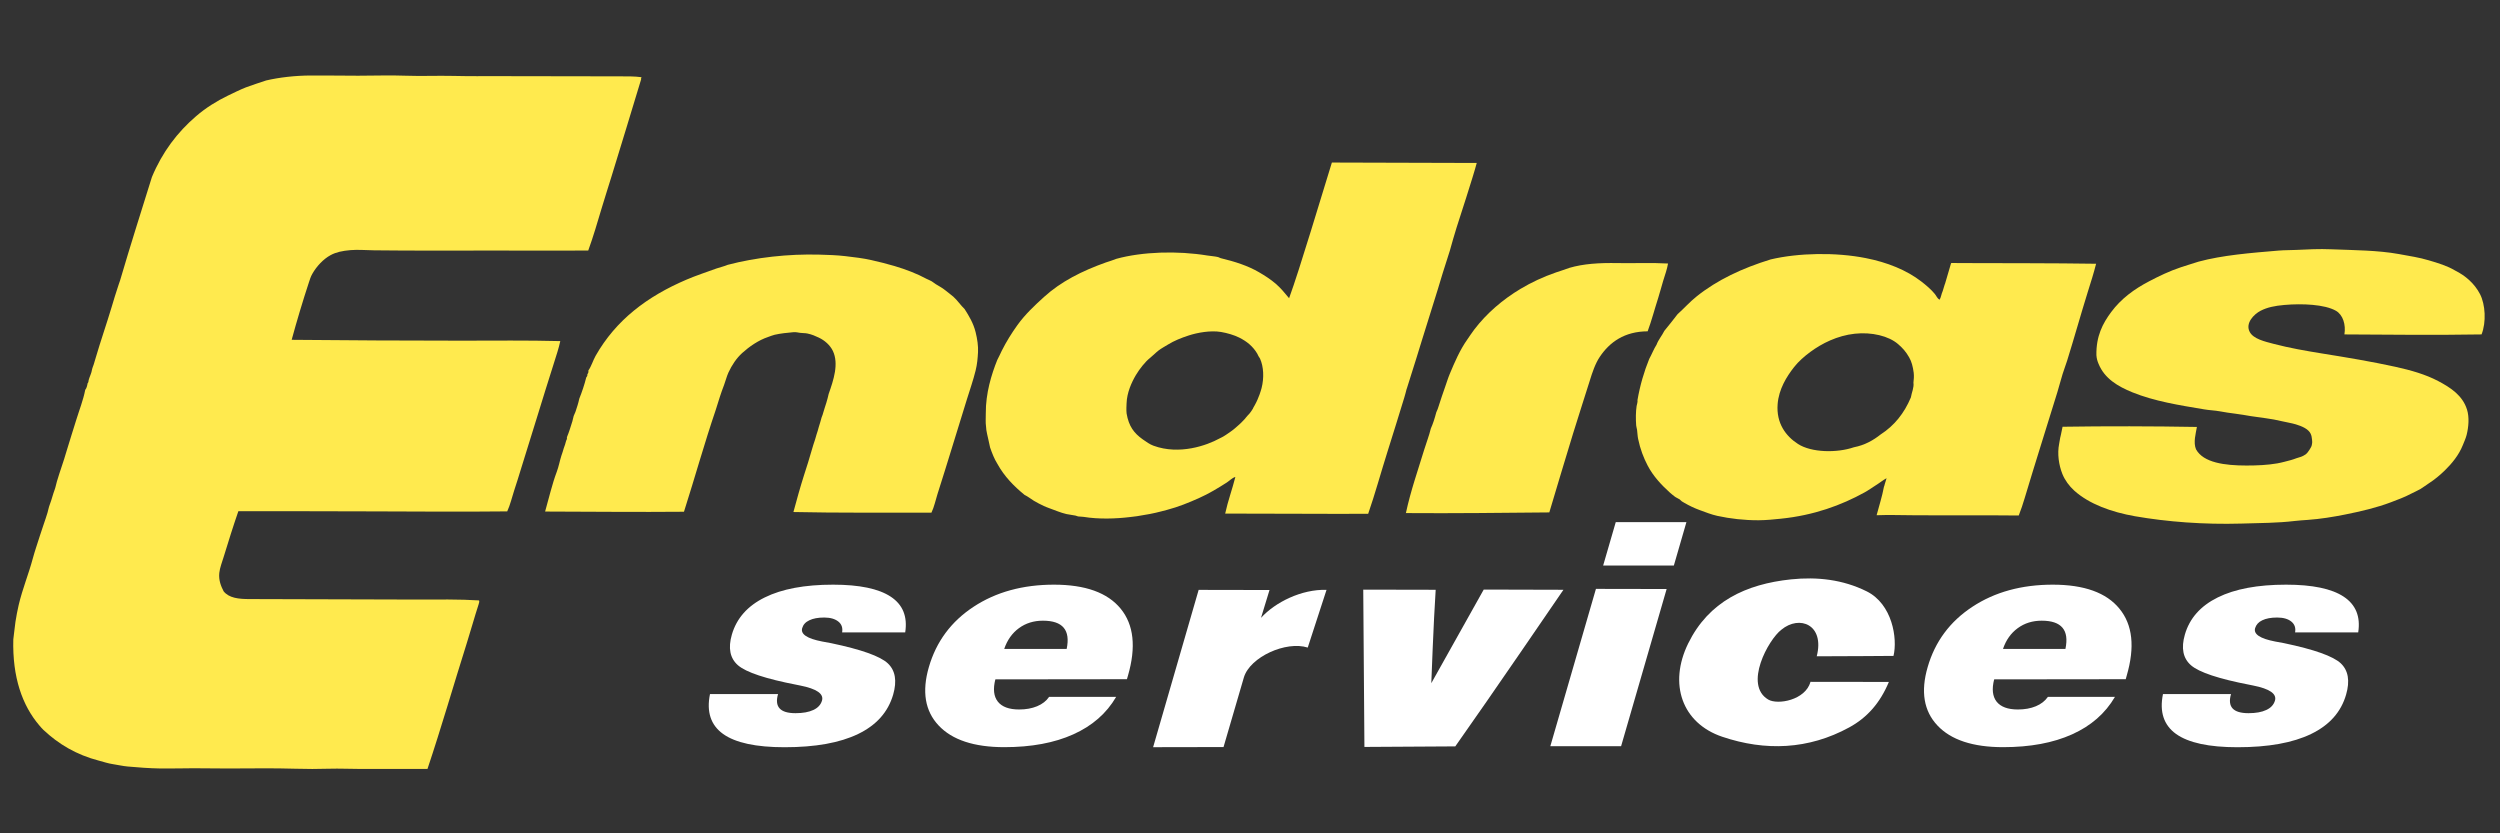 <?xml version="1.0" encoding="utf-8"?>
<!-- Generator: Adobe Illustrator 16.0.0, SVG Export Plug-In . SVG Version: 6.00 Build 0)  -->
<!DOCTYPE svg PUBLIC "-//W3C//DTD SVG 1.1 Basic//EN" "http://www.w3.org/Graphics/SVG/1.1/DTD/svg11-basic.dtd">
<svg version="1.1" baseProfile="basic" id="Ebene_1"
	 xmlns="http://www.w3.org/2000/svg" xmlns:xlink="http://www.w3.org/1999/xlink" x="0px" y="0px" width="150px" height="50px"
	 viewBox="0 0 150 50" xml:space="preserve">
<rect x="0" y="0" width="150" height="50" fill="#333333" stroke="none"/>
<g id="Ebene_1_1_" display="none">
	<polygon display="inline" fill="#FFFFFF" points="38.165,44.215 41.898,44.215 48.379,35.081 44.698,35.081 41.323,40.542 
		41.296,40.542 41.722,35.081 38.041,35.081 	"/>
	<path display="inline" fill="#FFFFFF" d="M54.061,41.479c-0.273,0.289-0.566,0.496-0.878,0.619
		c-0.313,0.125-0.679,0.187-1.098,0.182c-0.473-0.008-0.823-0.102-1.05-0.282c-0.227-0.183-0.361-0.397-0.403-0.651
		c-0.042-0.255-0.021-0.492,0.058-0.72h7.179c0.529-1.511,0.714-2.692,0.555-3.56c-0.159-0.863-0.585-1.476-1.278-1.834
		c-0.693-0.355-1.577-0.528-2.651-0.519c-1.614,0.009-3.011,0.435-4.19,1.279c-1.179,0.844-2.051,2.06-2.615,3.646
		c-0.571,1.668-0.533,2.908,0.112,3.725c0.646,0.816,1.831,1.222,3.561,1.22c0.755-0.002,1.439-0.071,2.06-0.22
		c0.618-0.143,1.182-0.348,1.69-0.615c0.511-0.268,0.969-0.59,1.372-0.967c0.404-0.377,0.754-0.813,1.049-1.305h-3.471
		L54.061,41.479L54.061,41.479z M51.422,38.521c0.283-0.572,0.63-0.983,1.042-1.235s0.903-0.375,1.475-0.37s0.978,0.146,1.219,0.428
		c0.241,0.279,0.292,0.672,0.154,1.178H51.422L51.422,38.521z"/>
	<path display="inline" fill="#FFFFFF" d="M58.562,44.215h3.264l1.191-3.423c0.233-0.646,0.529-1.147,0.888-1.505
		c0.357-0.357,0.745-0.605,1.158-0.747s0.816-0.208,1.21-0.202c0.282,0.002,0.543,0.035,0.781,0.098
		c0.238,0.063,0.483,0.144,0.734,0.236l1.302-3.74c-0.165-0.033-0.335-0.06-0.509-0.076c-0.174-0.016-0.35-0.023-0.526-0.023
		c-0.567-0.005-1.166,0.15-1.792,0.471c-0.626,0.318-1.273,0.829-1.947,1.534H64.29l0.61-1.754h-3.159L58.562,44.215z"/>
	<path display="inline" fill="#FFFFFF" d="M67.502,44.215h3.263l1.687-4.844c0.199-0.563,0.438-0.959,0.716-1.193
		c0.278-0.236,0.587-0.351,0.928-0.343c0.291-0.008,0.479,0.078,0.563,0.259c0.085,0.18,0.047,0.5-0.113,0.961l-1.796,5.16h3.159
		l1.686-4.844c0.199-0.563,0.438-0.959,0.717-1.193c0.277-0.236,0.588-0.351,0.929-0.343c0.291-0.008,0.478,0.078,0.563,0.259
		c0.084,0.18,0.048,0.5-0.112,0.961l-1.795,5.16h3.265l2.19-6.297c0.362-1.1,0.364-1.893,0.004-2.376
		c-0.359-0.483-0.942-0.722-1.75-0.712c-0.662,0.011-1.258,0.156-1.789,0.439c-0.529,0.285-0.984,0.645-1.362,1.08
		c-0.022-0.459-0.162-0.824-0.418-1.1c-0.256-0.271-0.729-0.415-1.416-0.422c-0.679,0.01-1.277,0.152-1.8,0.434
		c-0.524,0.277-0.986,0.635-1.386,1.069h-0.025l0.436-1.252H70.68L67.502,44.215z"/>
	<path display="inline" fill="#FFFFFF" d="M86.93,34.178h3.266l0.801-2.304h-3.264L86.93,34.178z M83.438,44.215h3.265l3.178-9.134
		h-3.264L83.438,44.215z"/>
	<path display="inline" fill="#FFFFFF" d="M96.553,41.479c-0.271,0.289-0.563,0.496-0.878,0.619
		c-0.313,0.125-0.678,0.187-1.097,0.182c-0.473-0.008-0.824-0.102-1.051-0.282c-0.229-0.183-0.361-0.397-0.403-0.651
		c-0.042-0.255-0.022-0.492,0.06-0.72h7.18c0.527-1.511,0.714-2.692,0.556-3.56c-0.159-0.863-0.585-1.476-1.278-1.834
		c-0.691-0.355-1.576-0.528-2.65-0.519c-1.614,0.009-3.01,0.435-4.19,1.279c-1.179,0.844-2.051,2.06-2.614,3.646
		c-0.569,1.668-0.532,2.908,0.111,3.725c0.645,0.814,1.831,1.222,3.559,1.22c0.757-0.002,1.441-0.071,2.062-0.22
		c0.618-0.143,1.182-0.348,1.688-0.615c0.512-0.268,0.97-0.59,1.373-0.967s0.754-0.813,1.05-1.305h-3.474v0.002H96.553z
		 M93.914,38.521c0.283-0.572,0.63-0.983,1.042-1.235c0.411-0.252,0.903-0.375,1.475-0.37c0.572,0.005,0.979,0.146,1.22,0.428
		c0.24,0.279,0.294,0.672,0.153,1.178H93.914L93.914,38.521z"/>
	<path display="inline" fill="#FFFFFF" d="M102.661,37.686h1.514l-1.308,3.76c-0.287,0.814-0.413,1.438-0.381,1.867
		c0.033,0.433,0.223,0.726,0.572,0.881c0.349,0.156,0.854,0.23,1.515,0.224c0.515-0.002,0.975-0.021,1.379-0.058
		c0.405-0.037,0.76-0.086,1.067-0.145l0.848-2.438c-0.16,0.01-0.315,0.018-0.465,0.023c-0.15,0.006-0.29,0.01-0.422,0.01
		c-0.354,0.017-0.592-0.027-0.707-0.131c-0.118-0.105-0.104-0.361,0.043-0.771l1.121-3.225h1.763l0.905-2.604h-1.763l1.023-2.938
		h-3.265l-1.022,2.938h-1.515L102.661,37.686z"/>
	<path display="inline" fill="#FFFFFF" d="M121.252,35.081h-3.263l-1.5,4.31c-0.241,0.697-0.552,1.234-0.934,1.613
		c-0.38,0.378-0.827,0.568-1.343,0.573c-0.396,0.004-0.657-0.128-0.783-0.396c-0.126-0.267-0.091-0.687,0.105-1.26l1.685-4.843
		h-3.263l-2.063,5.931c-0.418,1.258-0.436,2.17-0.05,2.735c0.388,0.565,1.042,0.847,1.966,0.835c0.8-0.021,1.5-0.18,2.101-0.475
		s1.045-0.598,1.332-0.91h0.026l-0.354,1.018h3.159L121.252,35.081z"/>
	<path display="inline" fill="#FFFFFF" d="M120.355,44.215h3.264l1.465-4.209c0.271-0.756,0.605-1.309,1.005-1.654
		c0.399-0.35,0.82-0.521,1.265-0.517c0.396-0.003,0.657,0.128,0.783,0.394c0.126,0.27,0.092,0.688-0.104,1.26l-1.646,4.73h3.264
		l2.021-5.814c0.419-1.258,0.436-2.172,0.049-2.736c-0.386-0.566-1.041-0.846-1.965-0.835c-0.799,0.021-1.499,0.181-2.1,0.476
		c-0.603,0.293-1.045,0.598-1.333,0.91h-0.026l0.395-1.135h-3.157L120.355,44.215z"/>
	<path display="inline" fill="#FFFFFF" d="M140.396,39.322c-0.17,0.514-0.459,0.943-0.864,1.285
		c-0.406,0.345-0.956,0.521-1.65,0.535c-0.667-0.014-1.083-0.19-1.25-0.535c-0.167-0.342-0.157-0.771,0.03-1.285
		c0.163-0.491,0.448-0.908,0.853-1.252c0.405-0.344,0.947-0.521,1.623-0.537c0.686,0.016,1.11,0.193,1.277,0.537
		S140.576,38.831,140.396,39.322z M138.961,43.445c-0.211,0.635-0.505,1.105-0.882,1.412c-0.377,0.31-0.896,0.463-1.56,0.461
		c-0.239,0-0.442-0.021-0.607-0.063c-0.165-0.04-0.296-0.1-0.395-0.173c-0.088-0.065-0.146-0.153-0.174-0.267
		c-0.027-0.109-0.027-0.244,0.001-0.401h-3.603c-0.167,0.761-0.153,1.375,0.045,1.849c0.198,0.471,0.62,0.814,1.267,1.033
		c0.647,0.219,1.563,0.325,2.742,0.322c1.63,0.016,2.976-0.299,4.035-0.936c1.062-0.635,1.843-1.676,2.35-3.125l2.952-8.479h-3.158
		l-0.359,1.034c-0.188-0.411-0.488-0.729-0.898-0.948c-0.41-0.224-0.938-0.334-1.592-0.337c-0.822,0.002-1.615,0.17-2.38,0.505
		s-1.45,0.83-2.054,1.481c-0.604,0.656-1.078,1.461-1.42,2.42c-0.5,1.449-0.516,2.545-0.041,3.289
		c0.473,0.742,1.414,1.117,2.828,1.119c0.582,0.006,1.142-0.065,1.678-0.217c0.535-0.148,1.035-0.404,1.498-0.768L138.961,43.445z"
		/>
	<path display="inline" fill="#FAD22F" d="M15.473,2.684c0.799-0.187,1.76-0.298,2.703-0.302c0.939-0.005,1.895,0.013,2.874,0.013
		c0.962,0,1.937-0.036,2.887,0c0.954,0.036,1.907-0.01,2.86,0.013c0.932,0.022,1.914,0.014,2.874,0.014
		c2.466,0,4.634,0.013,7.165,0.013c0.464,0,0.937-0.01,1.391,0.053c-0.064,0.043-0.027,0.035-0.039,0.131
		c-0.588,1.954-1.187,3.9-1.785,5.854c-0.194,0.631-0.407,1.284-0.604,1.941c-0.258,0.862-0.508,1.729-0.813,2.571
		c-1.716,0.013-3.608,0-5.695,0c-2.551,0-4.903,0.016-7.283-0.013c-0.461-0.006-0.968-0.052-1.417-0.014
		C20.092,13,19.714,13.08,19.383,13.26c-0.444,0.238-0.859,0.688-1.115,1.141c-0.094,0.166-0.146,0.344-0.21,0.538
		c-0.362,1.095-0.729,2.321-1.036,3.451c3.391,0.032,6.944,0.053,10.235,0.053c2.106,0,4.037-0.027,6.036,0.025
		c-0.096,0.447-0.242,0.879-0.381,1.313c-0.677,2.125-1.331,4.31-2.007,6.456c-0.135,0.432-0.267,0.859-0.407,1.285
		c-0.139,0.42-0.233,0.857-0.42,1.262c-1.303,0.018-2.679,0.014-4.041,0.014c-1.433,0-2.582-0.014-3.989-0.014
		c-2.767,0-5.441-0.02-8.253-0.014c-0.301,0.871-0.608,1.85-0.892,2.781c-0.099,0.317-0.228,0.629-0.262,0.957
		c-0.048,0.439,0.105,0.813,0.262,1.116c0.324,0.412,0.923,0.472,1.562,0.472c3.404,0.002,6.658,0.026,10.064,0.026
		c1.276,0,2.688-0.021,3.844,0.054c0.028,0.064-0.001,0.158-0.026,0.235c-0.244,0.752-0.467,1.555-0.709,2.321
		c-0.799,2.537-1.548,5.141-2.388,7.649c-1.262-0.003-2.627,0-4.015,0c-0.647,0-1.309-0.032-1.955-0.014
		c-0.655,0.021-1.347,0.021-2.034,0c-1.356-0.042-2.726-0.015-4.081-0.015c-0.697,0-1.392-0.014-2.086-0.014
		c-0.668,0-1.336,0.023-1.994,0.014c-0.705-0.01-1.355-0.061-1.981-0.117c-0.312-0.027-0.607-0.102-0.906-0.145
		c-0.292-0.043-0.564-0.139-0.84-0.211c-1.383-0.359-2.46-1.009-3.372-1.863c-0.085-0.08-0.168-0.181-0.249-0.273
		c-1.033-1.21-1.634-2.926-1.574-5.209c0.053-0.369,0.076-0.719,0.131-1.063c0.056-0.352,0.117-0.685,0.197-1.023
		c0.229-0.979,0.601-1.87,0.852-2.807c0.128-0.479,0.293-0.938,0.433-1.393c0.144-0.467,0.319-0.928,0.459-1.393
		c0.048-0.158,0.069-0.315,0.131-0.473c0.121-0.309,0.192-0.627,0.302-0.918c0.06-0.16,0.084-0.324,0.131-0.486
		c0.182-0.623,0.413-1.229,0.59-1.851c0.181-0.625,0.39-1.239,0.577-1.863c0.188-0.613,0.43-1.215,0.551-1.85
		c0.084-0.095,0.117-0.242,0.145-0.394c0.059-0.052,0.05-0.132,0.065-0.196c0.044-0.188,0.176-0.408,0.21-0.67
		c0.008-0.061,0.06-0.165,0.092-0.263c0.044-0.133,0.079-0.261,0.118-0.394c0.304-1.039,0.669-2.078,0.984-3.136
		c0.119-0.396,0.237-0.793,0.368-1.181c0.022-0.066,0.046-0.126,0.065-0.197c0.017-0.063,0.048-0.122,0.066-0.184
		c0.619-2.11,1.285-4.201,1.929-6.272c0.635-1.521,1.542-2.71,2.677-3.687c0.567-0.49,1.241-0.916,1.929-1.247
		c0.342-0.164,0.719-0.353,1.089-0.499C14.613,2.96,15.11,2.81,15.473,2.684z"/>
	<path display="inline" fill="#FAD22F" d="M132.518,13.656c1.449-0.391,3.122-0.521,4.854-0.67c0.339-0.028,0.688-0.022,1.037-0.039
		c0.703-0.034,1.427-0.068,2.139-0.039c1.404,0.058,2.816,0.061,4.095,0.289c0.643,0.115,1.244,0.207,1.822,0.38
		c0.564,0.169,1.109,0.333,1.588,0.616c0.625,0.313,1.174,0.782,1.51,1.431c0.326,0.627,0.388,1.694,0.094,2.44
		c-2.627,0.046-5.53,0.021-8.307,0c0.096-0.589-0.088-1.187-0.513-1.43c-0.687-0.395-2.052-0.448-3.123-0.354
		c-0.592,0.052-1.039,0.146-1.444,0.354c-0.394,0.204-0.942,0.75-0.654,1.286c0.225,0.42,0.904,0.574,1.469,0.722
		c0.939,0.244,1.938,0.42,2.913,0.577c1.478,0.237,2.97,0.483,4.409,0.801c0.982,0.216,1.845,0.463,2.611,0.865
		c0.771,0.405,1.492,0.886,1.758,1.73c0.145,0.461,0.097,1.05-0.025,1.535c-0.054,0.216-0.155,0.427-0.237,0.63
		c-0.235,0.594-0.659,1.11-1.089,1.524c-0.295,0.283-0.605,0.549-0.958,0.771c-0.179,0.113-0.345,0.252-0.524,0.354
		c-0.187,0.105-0.387,0.186-0.576,0.289c-0.383,0.203-0.799,0.35-1.221,0.512c-0.843,0.318-1.791,0.543-2.757,0.733
		c-0.733,0.146-1.487,0.271-2.282,0.328c-0.25,0.019-0.517,0.034-0.773,0.065c-1.016,0.123-2.137,0.125-3.241,0.158
		c-2.255,0.064-4.477-0.104-6.43-0.447c-1.433-0.252-2.78-0.74-3.675-1.549c-0.313-0.281-0.571-0.633-0.723-1.01
		c-0.216-0.544-0.313-1.222-0.195-1.825c0.021-0.119,0.039-0.247,0.064-0.367c0.014-0.058,0.025-0.11,0.039-0.168
		c0.04-0.159,0.063-0.321,0.104-0.502c2.632-0.041,5.476-0.034,8.136,0.014c-0.071,0.405-0.229,0.935-0.052,1.352
		c0.443,0.814,1.75,0.983,3.057,0.983c0.644,0,1.291-0.028,1.863-0.132c0.28-0.051,0.551-0.129,0.813-0.196
		c0.122-0.03,0.229-0.075,0.354-0.116c0.229-0.077,0.32-0.079,0.547-0.229c0.068-0.047,0.191-0.203,0.232-0.277
		c0.082-0.146,0.142-0.184,0.166-0.427c0.002-0.039,0-0.097-0.01-0.186c-0.014-0.137-0.025-0.246-0.084-0.366
		c-0.134-0.287-0.521-0.452-0.892-0.564c-0.275-0.083-0.585-0.124-0.879-0.196c-0.613-0.152-1.224-0.202-1.853-0.302
		c-0.307-0.049-0.615-0.111-0.932-0.146c-0.313-0.033-0.626-0.09-0.932-0.145c-0.314-0.056-0.643-0.064-0.957-0.118
		c-1.521-0.254-3.029-0.495-4.357-1.036c-0.877-0.358-1.679-0.824-2.047-1.72c-0.066-0.16-0.116-0.316-0.131-0.524
		c-0.021-1.16,0.388-1.93,0.892-2.611c0.595-0.803,1.39-1.388,2.296-1.862c0.605-0.317,1.237-0.622,1.93-0.854
		C131.794,13.879,132.163,13.772,132.518,13.656z"/>
	<path display="inline" fill="#FAD22F" d="M43.435,13.85c1.696-0.446,3.659-0.667,5.55-0.616c0.521,0.014,1.057,0.03,1.574,0.092
		c0.53,0.063,1.066,0.123,1.562,0.236c0.499,0.113,0.968,0.229,1.43,0.367c0.69,0.206,1.34,0.455,1.929,0.773
		c0.101,0.055,0.206,0.087,0.302,0.146c0.091,0.054,0.17,0.127,0.262,0.183c0.186,0.113,0.386,0.217,0.552,0.354
		c0.167,0.14,0.344,0.257,0.498,0.394c0.256,0.226,0.443,0.523,0.682,0.748c0.267,0.418,0.533,0.858,0.67,1.404
		c0.101,0.403,0.165,0.846,0.145,1.207c-0.021,0.376-0.047,0.719-0.145,1.115c-0.142,0.569-0.354,1.183-0.525,1.732
		c-0.601,1.926-1.173,3.843-1.784,5.748c-0.122,0.381-0.196,0.771-0.367,1.129c-1.344-0.004-2.797,0-4.239,0
		c-1.472,0-2.697-0.01-4.12-0.041c0.202-0.742,0.404-1.479,0.643-2.229c0.153-0.479,0.339-1.048,0.475-1.535
		c0.055-0.204,0.127-0.416,0.197-0.617c0.035-0.102,0.062-0.21,0.092-0.314c0.042-0.15,0.095-0.264,0.135-0.455
		c0.067-0.183,0.104-0.364,0.167-0.568c0.017-0.058,0.05-0.114,0.063-0.169c0.016-0.056,0.04-0.118,0.054-0.174
		c0.021-0.085,0.049-0.172,0.08-0.262c0.064-0.186,0.121-0.373,0.17-0.563c0.022-0.088,0.039-0.186,0.064-0.263
		c0.293-0.839,0.626-1.829,0.25-2.611c-0.163-0.338-0.485-0.628-0.853-0.8c-0.218-0.104-0.412-0.192-0.695-0.25
		c-0.138-0.027-0.288-0.017-0.433-0.039c-0.135-0.02-0.265-0.051-0.407-0.039c-0.35,0.029-0.806,0.078-1.142,0.157
		c-0.12,0.028-0.254,0.09-0.38,0.132c-0.595,0.197-1.148,0.587-1.575,0.97c-0.347,0.314-0.629,0.736-0.84,1.194
		c-0.106,0.234-0.163,0.491-0.262,0.748c-0.186,0.479-0.341,0.986-0.499,1.496c-0.687,2.017-1.275,4.134-1.929,6.181
		c-2.778,0.024-5.46-0.004-8.411-0.014c0.234-0.813,0.419-1.645,0.708-2.414c0.116-0.311,0.175-0.646,0.276-0.958
		c0.026-0.083,0.055-0.151,0.079-0.235c0.04-0.152,0.091-0.299,0.144-0.447c0.04-0.112,0.052-0.228,0.104-0.313
		c0.027-0.063-0.007-0.104,0.013-0.146c0.133-0.313,0.222-0.624,0.328-0.958c0.032-0.103,0.044-0.215,0.079-0.313
		c0.029-0.084,0.076-0.163,0.105-0.25c0.082-0.24,0.175-0.514,0.236-0.8c0.162-0.403,0.314-0.866,0.42-1.286
		c0.039-0.04,0.091-0.136,0.063-0.197c0.052-0.043,0.077-0.115,0.066-0.223c0.182-0.256,0.276-0.598,0.433-0.879
		c1.234-2.18,3.129-3.604,5.498-4.619c0.59-0.253,1.199-0.451,1.837-0.683C42.984,13.993,43.234,13.935,43.435,13.85z"/>
	<path display="inline" fill="#FAD22F" d="M106.602,13.521c1.693-0.399,3.948-0.439,5.762-0.079c1.3,0.259,2.463,0.724,3.357,1.418
		c0.299,0.23,0.6,0.485,0.827,0.761c0.09,0.108,0.138,0.27,0.289,0.341c0.084-0.152,0.109-0.363,0.185-0.524
		c0.145-0.455,0.118-0.413,0.145-0.455c0.365-1.235,0,0,0.365-1.235c0.119-0.02,0,0,0.476-0.003c2.663,0.01,5.665,0.002,8.308,0.04
		c-0.146,0.57-0.323,1.13-0.5,1.693c-0.435,1.391-0.819,2.785-1.261,4.185c-0.086,0.274-0.188,0.542-0.273,0.813
		c-0.112,0.361-0.203,0.726-0.315,1.09c-0.656,2.135-1.34,4.282-1.98,6.43c-0.104,0.352-0.223,0.697-0.354,1.035
		c-2.255-0.023-4.366,0.006-6.441-0.014c-0.732-0.006-1.498-0.025-2.166,0c0.151-0.584,0.334-1.123,0.445-1.717
		c0.01-0.023,0.03-0.082,0.021-0.055c0.01-0.027,0.029-0.098,0.035-0.131c0.102-0.338,0,0.006,0.103-0.344
		c-0.228,0.125-0.43,0.295-0.656,0.436c-0.229,0.141-0.443,0.303-0.682,0.434c-1.407,0.772-3.07,1.385-5.063,1.588
		c-0.377,0.039-0.879,0.09-1.339,0.092c-0.886,0.004-1.732-0.094-2.507-0.262c-0.357-0.078-0.712-0.221-1.05-0.343
		c-0.336-0.12-0.668-0.28-0.944-0.444c-0.052-0.031-0.106-0.061-0.158-0.094c-0.048-0.031-0.084-0.087-0.129-0.117
		c-0.105-0.07-0.221-0.105-0.315-0.185c-0.093-0.073-0.188-0.146-0.275-0.224c-0.504-0.453-1.012-0.993-1.351-1.641
		c-0.248-0.476-0.45-1-0.577-1.615c-0.034-0.165-0.039-0.339-0.066-0.552c-0.011-0.089-0.046-0.171-0.052-0.262
		c-0.029-0.387-0.029-0.834,0.026-1.182c0.018-0.113,0.071-0.225,0.052-0.367c0.158-0.905,0.403-1.721,0.709-2.479
		c0.158-0.278,0.273-0.6,0.446-0.866c0.12-0.316,0.329-0.545,0.473-0.839c0.272-0.33,0.537-0.671,0.801-1.012
		c0.396-0.35,0.741-0.745,1.154-1.075C103.364,14.765,104.876,14.053,106.602,13.521z M111.641,24.898
		c0.672-0.13,1.179-0.425,1.627-0.774c0.823-0.533,1.427-1.287,1.824-2.244c0.046-0.291,0.203-0.596,0.157-0.893
		c0.022-0.183,0.041-0.388,0.013-0.604c-0.05-0.384-0.124-0.669-0.273-0.932c-0.193-0.335-0.391-0.559-0.669-0.8
		c-0.575-0.495-1.604-0.741-2.624-0.63c-1.059,0.114-1.994,0.588-2.69,1.102c-0.356,0.265-0.718,0.58-0.983,0.919
		c-0.457,0.584-0.928,1.339-0.996,2.244c-0.09,1.164,0.502,1.943,1.232,2.414C109.073,25.228,110.612,25.254,111.641,24.898z"/>
	<path display="inline" fill="#FAD22F" d="M66.975,13.481c1.567-0.427,3.677-0.5,5.524-0.196c0.22,0.036,0.42,0.041,0.629,0.092
		c0.054,0.014,0.106,0.053,0.158,0.065c0.864,0.209,1.648,0.46,2.323,0.854c0.361,0.211,0.703,0.433,1.01,0.695
		c0.305,0.262,0.552,0.566,0.813,0.88c0.654-1.79,1.655-5.013,2.258-6.934c1.668-0.011,3.131,0,4.877,0
		c0.246,0,0.494,0.001,0.697-0.005c0.094-0.002,0.178,0.004,0.306,0c0.103,0.004,0.36-0.003,0.413,0
		c0.957-0.002,1.391-0.006,2.31-0.001c-0.208,0.811-0.573,2.205-0.716,2.661c-0.145,0.455-0.273,0.924-0.406,1.391
		c-0.131,0.456-0.297,0.904-0.433,1.364c-0.407,1.379-0.847,2.713-1.273,4.12c-0.2,0.659-0.427,1.369-0.643,2.061
		c-0.091,0.287-0.19,0.612-0.244,0.772c-0.03,0.091-0.011,0.021-0.031,0.094c-0.03,0.104-0.083,0.328-0.131,0.485
		c-0.331,1.088-0.685,2.216-1.022,3.293c-0.406,1.288-0.755,2.561-1.168,3.754c-2.803,0.014-5.779-0.015-8.661-0.014
		c0.168-0.775,0.429-1.46,0.617-2.219c-0.205,0.061-0.351,0.229-0.523,0.343c-0.523,0.335-1.081,0.673-1.693,0.944
		c-0.601,0.268-1.232,0.525-1.929,0.707c-0.115,0.031-0.237,0.062-0.354,0.094c-0.425,0.115-0.935,0.209-1.457,0.287
		c-0.141,0.021-0.274,0.037-0.42,0.054c-0.854,0.101-1.897,0.138-2.821-0.015c-0.114-0.019-0.223-0.006-0.328-0.024
		c-0.057-0.011-0.104-0.041-0.157-0.054c-0.207-0.041-0.366-0.049-0.551-0.092c-0.355-0.082-0.702-0.235-1.037-0.354
		c-0.116-0.041-0.229-0.082-0.328-0.131c-0.207-0.101-0.413-0.199-0.603-0.313c-0.192-0.117-0.364-0.26-0.564-0.354
		c-0.644-0.527-1.226-1.117-1.64-1.876c-0.187-0.295-0.325-0.64-0.446-0.997c-0.047-0.271-0.129-0.535-0.184-0.813
		c-0.018-0.089-0.032-0.146-0.045-0.237c-0.01-0.066-0.01-0.171-0.021-0.235c-0.036-0.226-0.011-0.507-0.013-0.787
		c-0.01-1.211,0.341-2.354,0.695-3.228c0.104-0.188,0.185-0.381,0.276-0.564c0.273-0.546,0.596-1.064,0.945-1.548
		c0.47-0.654,1.033-1.179,1.614-1.707c1.023-0.929,2.291-1.57,3.74-2.086C66.541,13.631,66.773,13.568,66.975,13.481z
		 M75.766,21.315c0.155-0.617,0.131-1.287-0.092-1.784c-0.02-0.043-0.066-0.094-0.092-0.145c-0.027-0.055-0.05-0.108-0.079-0.157
		c-0.27-0.453-0.634-0.742-1.088-0.971c-0.314-0.157-0.726-0.276-1.103-0.342c-0.639-0.109-1.433,0.041-1.955,0.21
		c-0.48,0.155-0.883,0.32-1.26,0.552c-0.193,0.119-0.397,0.229-0.563,0.354c-0.171,0.13-0.332,0.303-0.512,0.446
		c-0.174,0.14-0.336,0.316-0.473,0.485c-0.133,0.166-0.277,0.368-0.393,0.564c-0.271,0.457-0.542,1.063-0.564,1.706
		c-0.005,0.14-0.02,0.403,0.003,0.617c0.131,0.776,0.449,1.193,0.982,1.574c0.2,0.143,0.432,0.304,0.643,0.38
		c1.583,0.583,3.253-0.027,3.989-0.433c0.185-0.087,0.29-0.146,0.42-0.236c0.195-0.135,0.391-0.263,0.551-0.406
		c0.161-0.145,0.295-0.245,0.473-0.438c0.07-0.066,0.113-0.126,0.165-0.186c0.037-0.045,0.088-0.101,0.125-0.147
		c0.032-0.041,0.068-0.066,0.104-0.107c0.093-0.11,0.121-0.171,0.2-0.292c0-0.031,0.087-0.155,0.111-0.208
		c0.15-0.263,0.209-0.446,0.292-0.655C75.691,21.559,75.734,21.444,75.766,21.315z"/>
	<path display="inline" fill="#FAD22F" d="M94.412,14.033c0.84-0.246,1.793-0.311,2.926-0.289c0.956,0.019,2.053-0.03,3.044,0.026
		c-0.057,0.353-0.182,0.692-0.289,1.037c-0.105,0.343-0.189,0.694-0.302,1.037c-0.221,0.682-0.396,1.378-0.643,2.033
		c-1.402,0.007-2.307,0.658-2.9,1.549c-0.271,0.404-0.453,0.943-0.616,1.47c-0.331,1.061-0.665,2.087-0.997,3.162
		c-0.48,1.563-0.975,3.232-1.443,4.79c-2.728,0.023-5.82,0.063-8.687,0.039c0.292-1.357,0.728-2.584,1.115-3.858
		c0.127-0.417,0.292-0.828,0.393-1.26c0.134-0.301,0.234-0.606,0.33-0.979c0.081-0.173,0.104-0.25,0.145-0.373
		c0.124-0.381,0.253-0.796,0.394-1.181c0.096-0.262,0.171-0.525,0.276-0.773c0.305-0.726,0.628-1.469,1.062-2.087
		c0.146-0.208,0.283-0.42,0.434-0.617c0.746-0.979,1.725-1.813,2.796-2.453c0.665-0.397,1.354-0.721,2.15-0.998
		C93.857,14.219,94.052,14.166,94.412,14.033z"/>
</g>
<g id="Ebene_2">
	<g>
		<path fill="#FFFFFF" d="M42.599,41.645h4.084c-0.112,0.383-0.08,0.672,0.096,0.862c0.174,0.19,0.492,0.284,0.952,0.284
			c0.44,0,0.797-0.064,1.071-0.193c0.273-0.127,0.445-0.316,0.518-0.562c0.117-0.406-0.317-0.708-1.305-0.904
			c-0.085-0.017-0.152-0.03-0.201-0.041c-1.873-0.362-3.05-0.754-3.533-1.173c-0.481-0.418-0.604-1.031-0.37-1.841
			c0.284-0.978,0.941-1.722,1.975-2.231c1.034-0.512,2.399-0.766,4.1-0.766c1.577,0,2.729,0.24,3.456,0.719
			c0.727,0.48,1.017,1.191,0.871,2.143h-3.786c0.047-0.271-0.027-0.487-0.224-0.647c-0.198-0.159-0.479-0.243-0.85-0.243
			c-0.369,0-0.667,0.055-0.894,0.166c-0.227,0.105-0.369,0.264-0.428,0.471c-0.105,0.361,0.295,0.627,1.196,0.801
			c0.241,0.045,0.422,0.078,0.545,0.101c1.81,0.38,2.94,0.782,3.395,1.209c0.455,0.427,0.56,1.054,0.322,1.88
			c-0.304,1.043-1.003,1.829-2.099,2.358c-1.098,0.532-2.57,0.796-4.416,0.796c-1.713,0-2.941-0.264-3.688-0.796
			C42.645,43.506,42.382,42.708,42.599,41.645L42.599,41.645z"/>
		<path fill="#FFFFFF" d="M60.253,38.936H64c0.118-0.563,0.06-0.988-0.177-1.271c-0.236-0.283-0.652-0.424-1.25-0.424
			c-0.55,0-1.029,0.15-1.438,0.449C60.728,37.988,60.434,38.404,60.253,38.936L60.253,38.936z M62.945,41.814h4.023
			c-0.577,0.99-1.437,1.74-2.572,2.248c-1.136,0.512-2.517,0.768-4.135,0.768c-1.816,0-3.131-0.434-3.945-1.303
			c-0.815-0.866-1.01-2.034-0.584-3.502c0.442-1.527,1.336-2.734,2.683-3.619c1.346-0.885,2.956-1.326,4.827-1.326
			c1.879,0,3.213,0.48,4,1.443c0.787,0.965,0.932,2.301,0.437,4.012l-0.063,0.217l-7.895,0.01c-0.146,0.576-0.098,1.021,0.149,1.336
			c0.248,0.313,0.673,0.471,1.277,0.471c0.409,0,0.769-0.065,1.079-0.194C62.539,42.244,62.778,42.059,62.945,41.814L62.945,41.814z
			"/>
		<line fill="none" x1="52.018" y1="47.656" x2="50.391" y2="47.656"/>
		<line fill="none" x1="53.713" y1="40.939" x2="55.554" y2="40.939"/>
		<line fill="none" x1="53.713" y1="41.121" x2="55.556" y2="41.121"/>
		<line fill="none" x1="67.966" y1="39.048" x2="69.812" y2="39.048"/>
		<path fill="#FFFFFF" d="M78.465,38.854c-1.305-0.416-3.463,0.566-3.831,1.787l-1.222,4.182c0,0-2.955,0.008-4.225,0.008
			l2.732-9.438c0,0,2.881,0.008,4.252,0.008l-0.51,1.67c0.85-0.936,2.431-1.725,3.931-1.68"/>
		<line fill="none" x1="67.901" y1="39.549" x2="69.706" y2="39.549"/>
		<path fill="#FFFFFF" d="M81.795,35.378l4.346,0.009c-0.128,1.904-0.263,5.605-0.263,5.605l3.146-5.618
			c0,0,3.314,0.013,4.782,0.013c0,0-4.483,6.567-6.489,9.396l-5.452,0.033"/>
		<line fill="none" x1="93.807" y1="35.387" x2="95.686" y2="35.387"/>
		<path fill="#FFFFFF" d="M113.332,40.916c-0.526,1.26-1.3,2.141-2.38,2.729c-2.443,1.334-5.035,1.433-7.618,0.56
			c-2.418-0.817-3.229-3.175-2.045-5.595c1.238-2.523,3.473-3.564,6.17-3.848c1.566-0.162,3.105,0.006,4.539,0.717
			c1.538,0.762,1.865,2.824,1.612,3.875c0,0-3.058,0.024-4.606,0.024c0.488-1.897-1.031-2.5-2.123-1.593
			c-0.773,0.587-2.273,3.309-0.788,4.188c0.566,0.336,2.23,0.039,2.538-1.063C108.631,40.91,111.928,40.916,113.332,40.916z"/>
		<path fill="#FFFFFF" d="M96.189,33.932l0.756-2.604h4.24l-0.754,2.604H96.189L96.189,33.932z M93.02,44.771l2.736-9.438
			l4.242,0.008l-2.732,9.431H93.02L93.02,44.771z"/>
		<line fill="none" x1="98.589" y1="40.199" x2="100.479" y2="40.199"/>
		<path fill="#FFFFFF" d="M120.18,38.936h3.746c0.117-0.563,0.063-0.988-0.176-1.271c-0.236-0.283-0.653-0.424-1.249-0.424
			c-0.551,0-1.03,0.15-1.438,0.449C120.653,37.99,120.359,38.404,120.18,38.936L120.18,38.936z M122.873,41.814h4.023
			c-0.58,0.99-1.438,1.74-2.572,2.248c-1.137,0.512-2.516,0.768-4.135,0.768c-1.815,0-3.131-0.434-3.945-1.303
			c-0.815-0.866-1.012-2.034-0.584-3.502c0.441-1.527,1.336-2.734,2.684-3.619c1.344-0.885,2.954-1.326,4.825-1.326
			c1.881,0,3.215,0.48,3.999,1.443c0.791,0.965,0.934,2.301,0.436,4.012l-0.06,0.217l-7.894,0.01
			c-0.148,0.576-0.098,1.021,0.146,1.336c0.248,0.313,0.673,0.471,1.278,0.471c0.405,0,0.768-0.065,1.078-0.194
			C122.463,42.245,122.702,42.059,122.873,41.814L122.873,41.814z"/>
		<line fill="none" x1="113.688" y1="39.324" x2="115.636" y2="39.324"/>
		<path fill="#FFFFFF" d="M129.778,41.645h4.083c-0.111,0.383-0.08,0.672,0.096,0.862c0.175,0.19,0.494,0.284,0.953,0.284
			c0.438,0,0.799-0.064,1.068-0.193c0.276-0.127,0.447-0.316,0.52-0.562c0.118-0.406-0.316-0.708-1.304-0.904
			c-0.085-0.017-0.152-0.03-0.201-0.041c-1.874-0.362-3.05-0.754-3.531-1.173c-0.481-0.418-0.604-1.031-0.37-1.841
			c0.281-0.978,0.942-1.722,1.973-2.231c1.034-0.512,2.401-0.766,4.102-0.766c1.576,0,2.729,0.24,3.454,0.719
			c0.725,0.48,1.019,1.191,0.872,2.143h-3.787c0.047-0.271-0.028-0.487-0.225-0.647c-0.195-0.159-0.479-0.243-0.85-0.243
			c-0.369,0-0.668,0.055-0.896,0.166c-0.224,0.105-0.365,0.264-0.428,0.471c-0.104,0.361,0.297,0.627,1.199,0.801
			c0.24,0.045,0.421,0.078,0.545,0.101c1.811,0.38,2.94,0.782,3.396,1.209c0.45,0.427,0.559,1.054,0.318,1.88
			c-0.301,1.043-1.002,1.829-2.098,2.358c-1.099,0.532-2.57,0.796-4.417,0.796c-1.713,0-2.938-0.264-3.686-0.796
			C129.824,43.506,129.561,42.708,129.778,41.645L129.778,41.645z"/>
		<line fill="none" x1="127.896" y1="41.816" x2="129.703" y2="41.816"/>
		<path fill="#FFEA4E" d="M15.967,4.828c0.79-0.185,1.744-0.294,2.678-0.298c0.928-0.006,1.874,0.013,2.846,0.013
			c0.953,0,1.916-0.036,2.858,0c0.946,0.035,1.891-0.01,2.834,0.012c0.925,0.022,1.896,0.014,2.848,0.014
			c2.44,0,4.591,0.012,7.096,0.012c0.46,0,0.93-0.009,1.38,0.053c-0.063,0.043-0.028,0.035-0.04,0.13
			c-0.582,1.935-1.175,3.862-1.768,5.797c-0.192,0.626-0.403,1.274-0.597,1.924c-0.256,0.854-0.504,1.712-0.808,2.548
			c-1.7,0.011-3.574,0-5.642,0c-2.527,0-4.855,0.014-7.213-0.014c-0.458-0.005-0.959-0.049-1.405-0.012
			c-0.493,0.043-0.868,0.122-1.195,0.3c-0.439,0.235-0.851,0.68-1.104,1.131c-0.094,0.163-0.146,0.338-0.21,0.532
			c-0.356,1.085-0.721,2.3-1.025,3.419c3.358,0.032,6.879,0.051,10.138,0.051c2.087,0,4-0.026,5.979,0.026
			c-0.095,0.442-0.24,0.871-0.375,1.3c-0.672,2.104-1.319,4.268-1.991,6.396c-0.133,0.425-0.259,0.852-0.402,1.273
			c-0.137,0.414-0.231,0.851-0.416,1.248c-1.291,0.016-2.654,0.014-4.002,0.014c-1.421,0-2.559-0.014-3.953-0.014
			c-2.741,0-5.39-0.021-8.176-0.012c-0.298,0.859-0.603,1.83-0.885,2.754c-0.095,0.313-0.223,0.625-0.259,0.948
			c-0.048,0.435,0.104,0.806,0.259,1.104c0.321,0.408,0.915,0.467,1.547,0.467c3.373,0,6.596,0.029,9.971,0.029
			c1.268-0.004,2.665-0.022,3.809,0.051c0.028,0.063-0.001,0.156-0.026,0.232c-0.242,0.745-0.463,1.543-0.702,2.303
			c-0.793,2.51-1.534,5.088-2.368,7.578c-1.25-0.002-2.602,0-3.976,0c-0.641,0-1.294-0.033-1.937-0.014
			c-0.648,0.02-1.335,0.021-2.015,0c-1.345-0.043-2.7-0.014-4.043-0.014c-0.69,0-1.377-0.014-2.066-0.014
			c-0.66,0-1.324,0.023-1.976,0.014c-0.699-0.012-1.342-0.063-1.963-0.118c-0.308-0.026-0.6-0.099-0.896-0.142
			c-0.289-0.041-0.56-0.137-0.831-0.207c-1.37-0.356-2.438-1-3.341-1.849c-0.084-0.077-0.166-0.179-0.248-0.272
			c-1.022-1.199-1.618-2.895-1.558-5.158c0.053-0.367,0.076-0.711,0.129-1.055c0.055-0.348,0.116-0.678,0.195-1.015
			c0.229-0.972,0.597-1.854,0.844-2.78c0.127-0.473,0.291-0.93,0.43-1.379c0.143-0.461,0.317-0.916,0.455-1.377
			c0.047-0.156,0.069-0.314,0.13-0.469c0.12-0.307,0.189-0.622,0.299-0.911c0.059-0.157,0.084-0.321,0.131-0.479
			c0.18-0.616,0.409-1.219,0.583-1.834c0.18-0.619,0.388-1.229,0.572-1.843c0.186-0.608,0.426-1.206,0.548-1.833
			c0.083-0.095,0.115-0.24,0.141-0.39c0.058-0.051,0.049-0.131,0.065-0.195c0.044-0.186,0.174-0.404,0.208-0.663
			c0.008-0.06,0.06-0.165,0.091-0.261c0.043-0.13,0.078-0.257,0.116-0.388c0.301-1.032,0.662-2.061,0.975-3.108
			c0.118-0.395,0.234-0.785,0.364-1.169c0.021-0.066,0.045-0.125,0.064-0.196c0.018-0.063,0.048-0.122,0.064-0.183
			c0.613-2.089,1.272-4.16,1.912-6.212c0.628-1.506,1.527-2.686,2.652-3.652c0.563-0.487,1.229-0.907,1.91-1.235
			c0.339-0.162,0.713-0.349,1.08-0.495C15.115,5.103,15.608,4.952,15.967,4.828L15.967,4.828z"/>
		<path fill="#FFEA4E" d="M131.916,15.698c1.436-0.387,3.093-0.52,4.809-0.664c0.338-0.028,0.684-0.022,1.027-0.038
			c0.695-0.034,1.414-0.07,2.117-0.039c1.392,0.055,2.791,0.058,4.056,0.285c0.636,0.116,1.235,0.206,1.808,0.379
			c0.562,0.166,1.101,0.329,1.571,0.609c0.62,0.31,1.163,0.775,1.497,1.417c0.321,0.622,0.383,1.68,0.092,2.418
			c-2.604,0.044-5.479,0.02-8.229,0c0.096-0.583-0.086-1.176-0.508-1.418c-0.679-0.388-2.031-0.443-3.093-0.35
			c-0.586,0.051-1.03,0.144-1.43,0.35c-0.392,0.204-0.936,0.744-0.647,1.274c0.225,0.417,0.896,0.57,1.454,0.716
			c0.931,0.244,1.918,0.415,2.885,0.572c1.465,0.235,2.943,0.48,4.37,0.793c0.972,0.214,1.825,0.458,2.586,0.856
			c0.765,0.402,1.479,0.877,1.739,1.717c0.145,0.456,0.097,1.039-0.023,1.521c-0.055,0.215-0.154,0.424-0.234,0.625
			c-0.236,0.588-0.656,1.098-1.078,1.508c-0.291,0.281-0.603,0.545-0.949,0.766c-0.179,0.113-0.344,0.249-0.521,0.352
			c-0.183,0.104-0.381,0.186-0.57,0.285c-0.38,0.204-0.789,0.35-1.207,0.51c-0.834,0.314-1.777,0.539-2.73,0.729
			c-0.729,0.145-1.475,0.268-2.262,0.324c-0.252,0.019-0.512,0.033-0.767,0.064c-1.007,0.122-2.118,0.123-3.212,0.156
			c-2.232,0.064-4.437-0.104-6.37-0.441c-1.419-0.25-2.754-0.736-3.64-1.535c-0.311-0.281-0.564-0.629-0.715-1.002
			c-0.214-0.539-0.313-1.207-0.194-1.807c0.023-0.119,0.038-0.244,0.063-0.363c0.013-0.057,0.024-0.107,0.039-0.164
			c0.039-0.158,0.063-0.32,0.104-0.498c2.606-0.041,5.423-0.035,8.06,0.012c-0.069,0.404-0.226,0.927-0.054,1.34
			c0.441,0.809,1.737,0.975,3.031,0.975c0.636,0,1.274-0.029,1.844-0.129c0.279-0.049,0.548-0.128,0.809-0.195
			c0.12-0.029,0.228-0.076,0.35-0.117c0.229-0.073,0.317-0.077,0.542-0.227c0.068-0.043,0.189-0.199,0.23-0.273
			c0.082-0.143,0.14-0.182,0.164-0.422c0.005-0.037,0-0.096-0.008-0.186c-0.016-0.134-0.027-0.242-0.084-0.361
			c-0.135-0.283-0.517-0.447-0.884-0.559c-0.271-0.082-0.578-0.125-0.871-0.196c-0.605-0.151-1.211-0.2-1.833-0.299
			c-0.304-0.048-0.609-0.109-0.923-0.145c-0.308-0.033-0.621-0.089-0.925-0.141c-0.311-0.058-0.632-0.065-0.946-0.119
			c-1.506-0.251-3-0.489-4.317-1.025c-0.867-0.355-1.661-0.818-2.025-1.705c-0.068-0.159-0.115-0.313-0.13-0.521
			c-0.021-1.15,0.384-1.911,0.885-2.586c0.589-0.795,1.374-1.375,2.274-1.845c0.599-0.315,1.223-0.616,1.91-0.845
			C131.198,15.919,131.564,15.813,131.916,15.698L131.916,15.698z"/>
		<path fill="#FFEA4E" d="M43.666,15.889c1.682-0.442,3.626-0.661,5.5-0.611c0.517,0.014,1.046,0.03,1.559,0.091
			c0.525,0.063,1.054,0.122,1.549,0.235c0.492,0.11,0.957,0.227,1.414,0.363c0.685,0.205,1.33,0.452,1.911,0.767
			c0.1,0.052,0.205,0.085,0.3,0.143c0.089,0.053,0.168,0.125,0.259,0.18c0.183,0.112,0.383,0.216,0.548,0.351
			c0.163,0.139,0.34,0.255,0.492,0.391c0.253,0.224,0.439,0.519,0.677,0.742c0.264,0.414,0.528,0.849,0.662,1.391
			c0.1,0.399,0.164,0.837,0.144,1.195c-0.021,0.373-0.047,0.712-0.144,1.104c-0.138,0.563-0.349,1.171-0.519,1.716
			c-0.596,1.909-1.164,3.808-1.768,5.694c-0.121,0.377-0.195,0.766-0.364,1.119c-1.332-0.005-2.771,0-4.199,0
			c-1.459,0-2.672-0.011-4.082-0.039c0.2-0.738,0.4-1.469,0.637-2.213c0.151-0.473,0.336-1.035,0.468-1.52
			c0.056-0.203,0.125-0.412,0.193-0.612c0.035-0.101,0.063-0.207,0.091-0.313c0.042-0.146,0.094-0.258,0.134-0.447
			c0.066-0.182,0.104-0.359,0.165-0.563c0.018-0.058,0.049-0.113,0.063-0.166c0.013-0.057,0.04-0.119,0.052-0.175
			c0.021-0.085,0.049-0.171,0.08-0.26c0.063-0.183,0.119-0.369,0.169-0.558c0.021-0.086,0.039-0.183,0.063-0.26
			c0.293-0.831,0.622-1.813,0.248-2.587c-0.163-0.334-0.479-0.622-0.845-0.793c-0.216-0.1-0.408-0.189-0.688-0.246
			c-0.137-0.027-0.286-0.018-0.43-0.038c-0.134-0.021-0.262-0.051-0.402-0.039c-0.346,0.029-0.798,0.077-1.132,0.156
			c-0.119,0.026-0.253,0.088-0.377,0.128c-0.589,0.196-1.139,0.583-1.56,0.962c-0.344,0.311-0.624,0.729-0.832,1.183
			c-0.105,0.232-0.162,0.486-0.259,0.74c-0.186,0.476-0.338,0.979-0.495,1.481c-0.68,1.998-1.262,4.094-1.91,6.123
			c-2.752,0.025-5.409-0.004-8.332-0.012c0.232-0.809,0.415-1.631,0.703-2.394c0.115-0.308,0.172-0.638,0.271-0.948
			c0.028-0.084,0.056-0.148,0.079-0.234c0.038-0.148,0.09-0.293,0.144-0.441c0.038-0.109,0.052-0.227,0.103-0.313
			c0.028-0.061-0.006-0.102,0.014-0.143c0.131-0.311,0.219-0.619,0.324-0.948c0.031-0.102,0.045-0.214,0.077-0.313
			c0.029-0.084,0.076-0.163,0.106-0.248c0.08-0.239,0.172-0.51,0.231-0.792c0.161-0.4,0.315-0.857,0.417-1.274
			c0.039-0.041,0.09-0.134,0.065-0.196c0.051-0.042,0.076-0.113,0.063-0.221c0.18-0.252,0.273-0.592,0.429-0.871
			c1.223-2.159,3.101-3.571,5.446-4.574c0.585-0.251,1.188-0.447,1.82-0.677C43.221,16.032,43.468,15.974,43.666,15.889
			L43.666,15.889z"/>
		<path fill="#FFEA4E" d="M111.234,26.836c0.662-0.129,1.166-0.422,1.608-0.771c0.816-0.525,1.414-1.272,1.811-2.221
			c0.044-0.288,0.198-0.589,0.153-0.884c0.022-0.181,0.041-0.385,0.016-0.598c-0.051-0.379-0.125-0.663-0.275-0.924
			c-0.189-0.331-0.383-0.552-0.663-0.793c-0.565-0.489-1.586-0.732-2.598-0.622c-1.049,0.114-1.974,0.582-2.666,1.092
			c-0.353,0.259-0.712,0.574-0.974,0.909c-0.453,0.578-0.918,1.327-0.988,2.222c-0.09,1.155,0.497,1.927,1.224,2.394
			C108.691,27.16,110.216,27.186,111.234,26.836L111.234,26.836z M106.241,15.565c1.679-0.396,3.913-0.435,5.706-0.079
			c1.29,0.255,2.439,0.715,3.33,1.402c0.296,0.229,0.593,0.481,0.817,0.755c0.091,0.108,0.136,0.267,0.285,0.338
			c0.084-0.15,0.108-0.361,0.185-0.521c0.143-0.451,0.117-0.409,0.143-0.451c0.359-1.224,0,0,0.359-1.224
			c0.123-0.018,0,0,0.471-0.001c2.638,0.01,5.613,0.001,8.229,0.041c-0.142,0.563-0.318,1.119-0.494,1.674
			c-0.43,1.379-0.813,2.762-1.246,4.147c-0.086,0.272-0.19,0.535-0.273,0.806c-0.112,0.359-0.2,0.718-0.311,1.078
			c-0.651,2.115-1.328,4.242-1.965,6.369c-0.103,0.348-0.219,0.692-0.352,1.031c-2.232-0.025-4.327,0.002-6.382-0.016
			c-0.728-0.006-1.484-0.027-2.146,0c0.15-0.58,0.33-1.113,0.439-1.704c0.009-0.021,0.029-0.08,0.021-0.052
			c0.01-0.028,0.029-0.096,0.034-0.129c0.102-0.332,0,0.006,0.102-0.338c-0.225,0.123-0.425,0.291-0.648,0.428
			c-0.229,0.141-0.44,0.3-0.677,0.429c-1.395,0.769-3.039,1.373-5.018,1.574c-0.371,0.038-0.869,0.091-1.325,0.093
			c-0.878,0.004-1.718-0.096-2.481-0.262c-0.355-0.078-0.706-0.217-1.04-0.34c-0.334-0.119-0.664-0.279-0.938-0.439
			c-0.049-0.031-0.104-0.059-0.154-0.091c-0.049-0.032-0.083-0.086-0.129-0.118c-0.105-0.07-0.221-0.105-0.313-0.182
			c-0.092-0.074-0.187-0.145-0.272-0.223c-0.498-0.449-1.003-0.982-1.338-1.625c-0.245-0.47-0.447-0.988-0.572-1.599
			c-0.035-0.164-0.038-0.335-0.064-0.545c-0.011-0.088-0.047-0.172-0.053-0.261c-0.029-0.383-0.027-0.826,0.026-1.171
			c0.017-0.112,0.071-0.221,0.053-0.362c0.156-0.898,0.397-1.705,0.701-2.457c0.155-0.276,0.271-0.594,0.442-0.858
			c0.116-0.313,0.325-0.54,0.468-0.832c0.271-0.326,0.532-0.663,0.794-1c0.389-0.347,0.733-0.739,1.143-1.065
			C103.035,16.795,104.533,16.091,106.241,15.565L106.241,15.565z"/>
		<path fill="#FFEA4E" d="M75.695,23.285c0.154-0.61,0.128-1.274-0.092-1.767c-0.018-0.043-0.064-0.092-0.091-0.144
			c-0.026-0.054-0.049-0.106-0.077-0.156c-0.268-0.448-0.628-0.735-1.08-0.962c-0.311-0.155-0.717-0.273-1.091-0.337
			c-0.633-0.107-1.42,0.04-1.938,0.208c-0.474,0.155-0.873,0.318-1.248,0.547c-0.193,0.119-0.395,0.227-0.559,0.351
			c-0.168,0.127-0.327,0.3-0.506,0.442c-0.174,0.137-0.333,0.313-0.468,0.479c-0.134,0.165-0.277,0.366-0.392,0.56
			c-0.267,0.453-0.535,1.054-0.558,1.69c-0.007,0.138-0.021,0.399,0.001,0.609c0.13,0.771,0.443,1.185,0.973,1.56
			c0.199,0.143,0.43,0.302,0.639,0.377c1.566,0.576,3.221-0.027,3.951-0.428c0.184-0.086,0.287-0.146,0.417-0.235
			c0.192-0.132,0.386-0.259,0.545-0.401c0.159-0.145,0.292-0.243,0.468-0.436c0.071-0.063,0.113-0.125,0.163-0.184
			c0.036-0.043,0.087-0.099,0.125-0.146c0.032-0.04,0.067-0.064,0.102-0.108c0.091-0.108,0.119-0.169,0.199-0.288
			c0-0.03,0.086-0.155,0.109-0.206c0.148-0.261,0.209-0.443,0.291-0.648C75.62,23.526,75.663,23.413,75.695,23.285L75.695,23.285z
			 M88.604,9.778c-0.207,0.803-1.067,3.425-1.209,3.875c-0.144,0.452-0.271,0.917-0.402,1.379c-0.131,0.451-0.296,0.896-0.43,1.353
			c-0.403,1.365-0.838,2.686-1.264,4.081c-0.195,0.652-0.421,1.356-0.636,2.042c-0.088,0.284-0.188,0.605-0.241,0.766
			c-0.029,0.089-0.011,0.022-0.032,0.092c-0.026,0.104-0.081,0.325-0.13,0.48c-0.328,1.078-0.677,2.194-1.013,3.262
			c-0.403,1.277-0.746,2.537-1.157,3.721c-2.775,0.011-5.725-0.016-8.579-0.014c0.166-0.771,0.423-1.449,0.611-2.199
			c-0.205,0.061-0.346,0.229-0.521,0.339c-0.519,0.332-1.069,0.667-1.677,0.937c-0.595,0.266-1.221,0.521-1.91,0.703
			c-0.115,0.03-0.234,0.059-0.353,0.092c-0.42,0.113-0.925,0.207-1.443,0.285c-0.139,0.02-0.272,0.035-0.413,0.051
			c-0.849,0.103-1.882,0.139-2.798-0.012c-0.11-0.02-0.219-0.006-0.323-0.025c-0.056-0.01-0.104-0.043-0.156-0.051
			c-0.205-0.043-0.362-0.051-0.545-0.092c-0.354-0.082-0.696-0.236-1.028-0.352c-0.115-0.043-0.225-0.084-0.325-0.131
			c-0.205-0.1-0.409-0.198-0.597-0.313c-0.188-0.117-0.36-0.257-0.561-0.354c-0.637-0.521-1.213-1.107-1.625-1.856
			c-0.185-0.293-0.319-0.636-0.441-0.987c-0.047-0.271-0.127-0.531-0.179-0.808c-0.02-0.089-0.034-0.146-0.045-0.235
			c-0.01-0.064-0.013-0.168-0.021-0.232c-0.035-0.222-0.011-0.501-0.013-0.778c-0.009-1.2,0.34-2.333,0.688-3.199
			c0.103-0.186,0.182-0.377,0.273-0.559c0.272-0.54,0.591-1.054,0.936-1.534c0.467-0.647,1.024-1.168,1.599-1.69
			c1.013-0.92,2.27-1.556,3.704-2.067c0.207-0.072,0.439-0.135,0.639-0.22l0,0c1.551-0.424,3.641-0.496,5.473-0.195
			c0.218,0.036,0.415,0.042,0.625,0.091c0.052,0.014,0.102,0.053,0.154,0.065c0.856,0.206,1.634,0.455,2.301,0.845
			c0.361,0.21,0.699,0.429,1.002,0.688c0.302,0.26,0.546,0.561,0.804,0.871c0.65-1.771,1.972-6.238,2.567-8.14"/>
		<path fill="#FFEA4E" d="M94.166,16.071c0.833-0.244,1.777-0.307,2.898-0.286c0.946,0.018,2.032-0.032,3.018,0.026
			c-0.059,0.348-0.182,0.686-0.287,1.025c-0.107,0.34-0.189,0.688-0.299,1.028c-0.219,0.677-0.395,1.365-0.637,2.015
			c-1.391,0.005-2.283,0.652-2.873,1.534c-0.269,0.399-0.448,0.934-0.608,1.456c-0.331,1.05-0.661,2.067-0.99,3.132
			c-0.479,1.548-0.964,3.202-1.429,4.744c-2.703,0.024-5.77,0.063-8.605,0.04c0.289-1.348,0.721-2.561,1.104-3.822
			c0.125-0.412,0.289-0.818,0.391-1.248c0.132-0.297,0.231-0.601,0.326-0.968c0.08-0.171,0.103-0.249,0.142-0.37
			c0.125-0.378,0.252-0.788,0.393-1.169c0.094-0.259,0.168-0.52,0.273-0.767c0.299-0.718,0.619-1.456,1.052-2.066
			c0.146-0.208,0.278-0.417,0.428-0.611c0.738-0.968,1.708-1.798,2.771-2.433c0.657-0.392,1.343-0.713,2.13-0.987
			C93.617,16.256,93.811,16.202,94.166,16.071L94.166,16.071z"/>
		<line fill="none" x1="43.33" y1="44.83" x2="144.285" y2="44.83"/>
	</g>
</g>
</svg>

